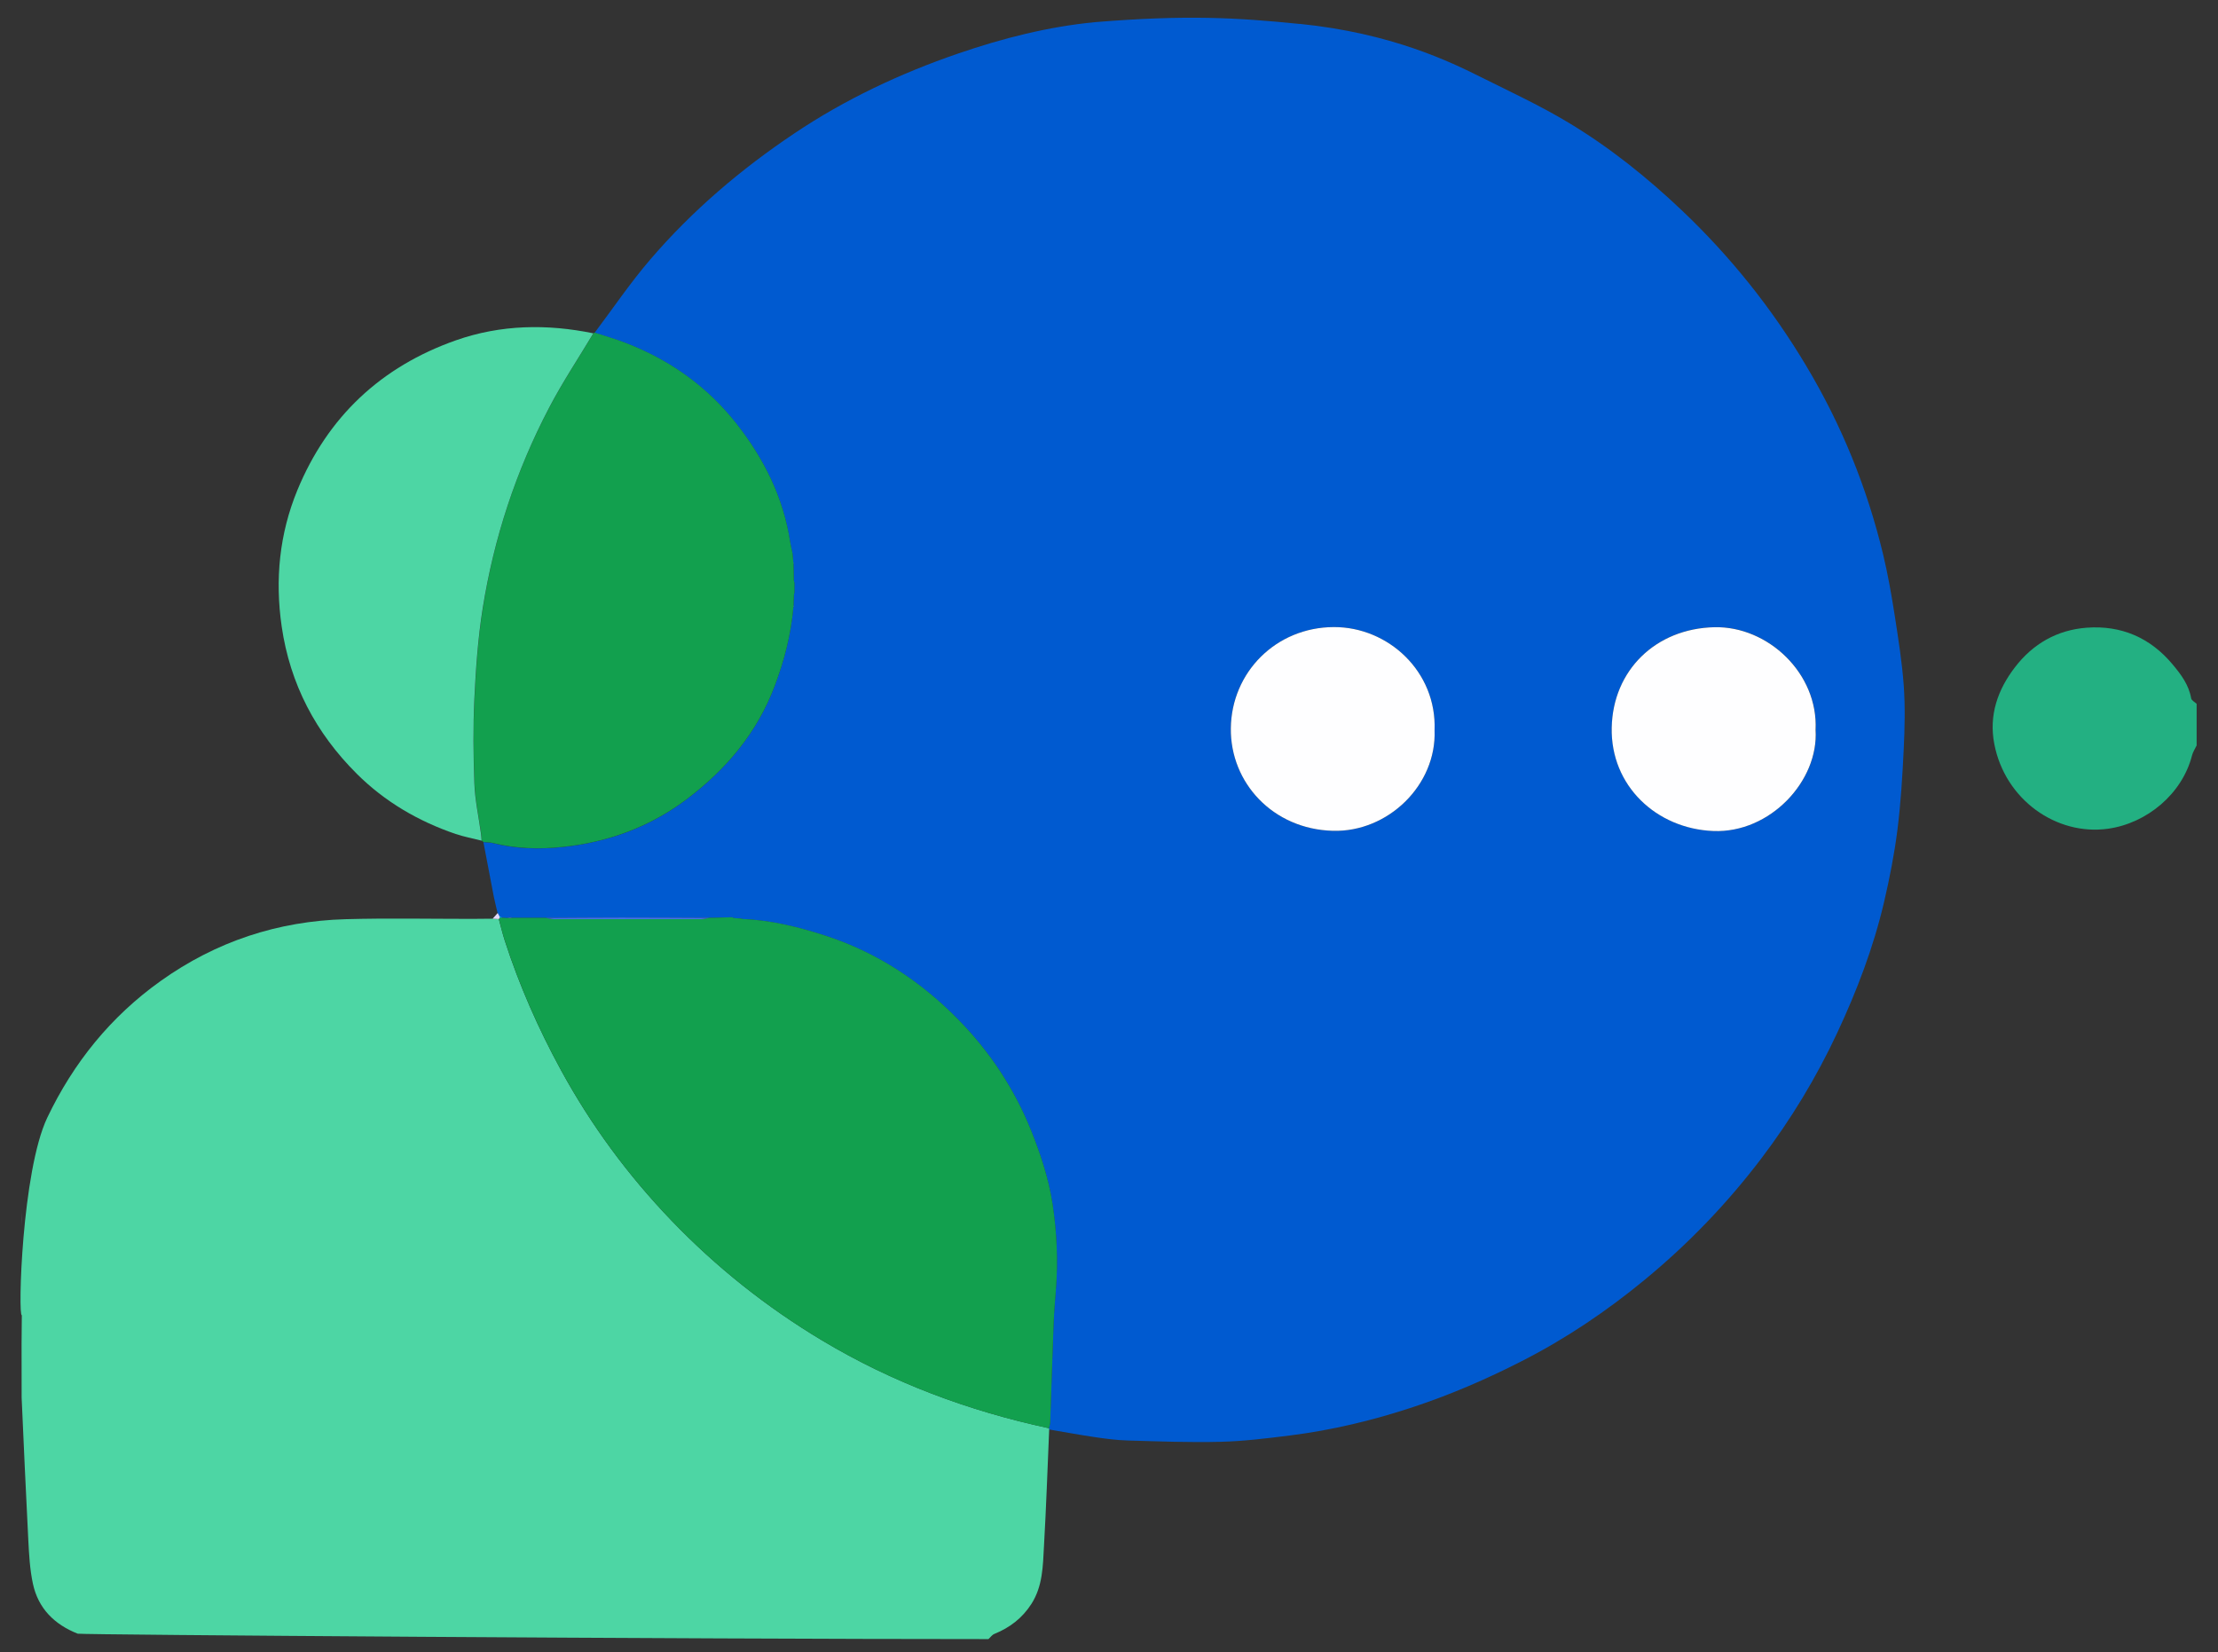 <svg width="98" height="73" viewBox="0 0 98 73" fill="none" xmlns="http://www.w3.org/2000/svg">
<rect x="0" y="0" width="98" height="73" fill="#333333" stroke="none"/>
<g clip-path="url(#clip0_22_2049)">
<path d="M57.423 1.054C61.469 1.462 64.073 2.726 65.46 3.42C66.75 4.064 68.064 4.673 69.296 5.415C71.122 6.511 72.775 7.838 74.325 9.308C76.466 11.342 78.284 13.62 79.792 16.141C81.364 18.762 82.502 21.562 83.212 24.531C83.417 25.395 83.573 26.276 83.71 27.155C83.871 28.193 84.038 29.237 84.115 30.284C84.181 31.211 84.159 32.149 84.115 33.079C84.057 34.278 83.986 35.477 83.836 36.668C83.699 37.744 83.488 38.816 83.242 39.87C82.773 41.871 82.043 43.78 81.172 45.642C80.252 47.611 79.132 49.457 77.821 51.186C76.313 53.173 74.593 54.962 72.663 56.55C70.982 57.934 69.189 59.144 67.243 60.136C65.701 60.925 64.116 61.61 62.474 62.156C60.683 62.752 58.852 63.192 56.976 63.426C55.966 63.551 54.948 63.679 53.932 63.703C52.569 63.739 51.205 63.684 49.842 63.646C49.344 63.633 48.848 63.567 48.355 63.494C47.688 63.396 47.022 63.271 46.357 63.16C46.36 63.138 46.357 63.121 46.343 63.102C46.362 63.016 46.395 62.926 46.398 62.839C46.45 61.395 46.494 59.949 46.549 58.502C46.568 58.008 46.606 57.513 46.647 57.018C46.754 55.74 46.694 54.462 46.502 53.198C46.335 52.089 45.985 51.028 45.566 49.982C44.821 48.111 43.726 46.461 42.324 45.039C40.682 43.37 38.755 42.094 36.501 41.355C35.297 40.961 34.073 40.659 32.797 40.605C32.775 40.599 32.751 40.594 32.729 40.588C32.655 40.583 32.581 40.577 32.51 40.572C32.466 40.566 32.419 40.561 32.376 40.556L32.381 40.536C32.359 40.536 32.335 40.531 32.313 40.528C32.061 40.536 31.809 40.545 31.557 40.553C31.535 40.553 31.511 40.553 31.489 40.553C31.442 40.553 31.396 40.553 31.349 40.553C30.049 40.547 28.748 40.539 27.451 40.539C26.334 40.539 25.217 40.55 24.1 40.556C24.053 40.556 24.007 40.556 23.96 40.556C23.916 40.556 23.87 40.556 23.826 40.556C23.779 40.556 23.733 40.556 23.686 40.556C23.643 40.556 23.596 40.556 23.552 40.556H23.413C23.254 40.556 23.095 40.556 22.936 40.556C22.821 40.556 22.704 40.556 22.589 40.556L22.594 40.528H22.526C22.482 40.542 22.435 40.553 22.392 40.564C22.323 40.558 22.255 40.553 22.183 40.55C22.142 40.528 22.101 40.507 22.063 40.485C22.038 40.439 22.014 40.392 21.986 40.346C21.931 40.104 21.869 39.865 21.819 39.623C21.663 38.818 21.513 38.014 21.359 37.209C21.496 37.222 21.636 37.217 21.767 37.249C22.783 37.505 23.804 37.535 24.847 37.426C26.892 37.214 28.751 36.524 30.377 35.286C32.094 33.981 33.443 32.383 34.218 30.333C34.651 29.191 34.949 28.033 35.053 26.823C35.059 26.815 35.072 26.807 35.07 26.801C35.07 26.782 35.061 26.766 35.059 26.747C35.059 26.681 35.061 26.619 35.064 26.554C35.064 26.527 35.067 26.499 35.07 26.472C35.07 26.41 35.072 26.347 35.075 26.282C35.083 26.252 35.089 26.222 35.097 26.192C35.097 26.043 35.097 25.896 35.097 25.746C35.089 25.716 35.081 25.686 35.072 25.657C35.072 25.594 35.07 25.529 35.067 25.466C35.067 25.439 35.067 25.412 35.067 25.385C35.064 25.23 35.059 25.075 35.056 24.92C35.061 24.912 35.07 24.903 35.07 24.895C35.067 24.879 35.056 24.863 35.05 24.846C35.037 24.71 35.026 24.575 35.012 24.439C34.977 24.273 34.933 24.107 34.908 23.941C34.61 21.989 33.758 20.276 32.551 18.743C31.256 17.095 29.597 15.904 27.629 15.151C27.185 14.983 26.725 14.852 26.273 14.703C27.089 13.618 27.853 12.487 28.737 11.459C30.585 9.306 32.734 7.476 35.097 5.894C37.347 4.385 39.778 3.243 42.335 2.365C44.304 1.69 46.31 1.177 48.388 0.978C52.429 0.649 54.63 0.777 57.414 1.057L57.423 1.054ZM80.222 32.25C80.348 29.759 78.119 27.658 75.754 27.709C73.153 27.766 71.267 29.615 71.215 32.146C71.16 34.713 73.189 36.613 75.705 36.714C78.21 36.815 80.367 34.504 80.222 32.247V32.25ZM63.385 32.266C63.487 29.675 61.337 27.701 58.939 27.706C56.374 27.715 54.408 29.71 54.384 32.179C54.359 34.585 56.243 36.635 58.89 36.708C61.337 36.776 63.484 34.675 63.385 32.263V32.266Z" fill="#005AD0"/>
<path d="M0.953 59.383C0.953 60.174 0.953 60.963 0.956 61.754C1.052 63.856 1.142 65.957 1.251 68.056C1.284 68.698 1.32 69.348 1.454 69.973C1.687 71.06 2.398 71.773 3.433 72.181C3.559 72.23 30.375 72.42 43.674 72.42C43.762 72.341 43.833 72.232 43.934 72.192C44.619 71.914 45.169 71.493 45.572 70.865C46.078 70.073 46.078 69.184 46.127 68.309C46.226 66.594 46.283 64.875 46.357 63.16C46.36 63.138 46.357 63.122 46.343 63.102C42.795 62.341 39.439 61.091 36.324 59.225C33.868 57.755 31.65 55.99 29.671 53.932C27.749 51.931 26.115 49.718 24.787 47.285C23.785 45.449 22.945 43.546 22.301 41.556C22.2 41.243 22.126 40.923 22.038 40.607C21.945 40.602 21.855 40.596 21.762 40.591C21.455 40.594 21.149 40.599 20.842 40.599C18.983 40.599 17.122 40.561 15.265 40.613C12.273 40.697 9.544 41.6 7.099 43.342C4.89 44.919 3.25 46.95 2.089 49.381C0.961 51.752 0.791 58.198 0.964 58.108C0.958 58.532 0.956 58.956 0.953 59.38" fill="#4DD6A4"/>
<path d="M97.058 32.932C96.987 33.082 96.889 33.226 96.85 33.386C96.418 35.069 94.868 36.374 93.141 36.616C90.86 36.934 88.588 35.333 88.115 32.867C87.871 31.594 88.268 30.471 89.032 29.477C89.823 28.446 90.893 27.832 92.196 27.734C93.724 27.619 95.011 28.177 95.993 29.354C96.363 29.795 96.713 30.259 96.815 30.858C96.831 30.947 96.974 31.018 97.056 31.097V32.932H97.058Z" fill="#23B082"/>
<path d="M0.957 53.513C0.96 53.739 0.957 53.967 0.968 54.193L0.957 53.513Z" fill="#C7B7F2"/>
<path d="M46.348 63.105C42.8 62.344 39.444 61.093 36.328 59.228C33.872 57.757 31.655 55.993 29.676 53.935C27.754 51.934 26.119 49.721 24.792 47.287C23.79 45.452 22.949 43.549 22.306 41.559C22.204 41.246 22.131 40.925 22.043 40.61C22.054 40.591 22.062 40.572 22.073 40.556C22.111 40.556 22.15 40.55 22.185 40.547C22.254 40.553 22.322 40.558 22.393 40.561C22.459 40.558 22.525 40.556 22.59 40.553C22.706 40.553 22.823 40.553 22.938 40.553C23.097 40.553 23.256 40.553 23.415 40.553C23.461 40.553 23.508 40.553 23.554 40.553C23.598 40.553 23.645 40.553 23.688 40.553C23.735 40.553 23.781 40.553 23.828 40.553C23.872 40.553 23.918 40.553 23.962 40.553C24.009 40.553 24.055 40.553 24.102 40.553C24.222 40.572 24.345 40.607 24.466 40.607C26.64 40.61 28.813 40.61 30.99 40.607C31.11 40.607 31.233 40.572 31.354 40.55C31.4 40.55 31.447 40.55 31.493 40.55C31.515 40.55 31.54 40.55 31.562 40.55C31.814 40.542 32.066 40.534 32.317 40.526C32.339 40.526 32.364 40.531 32.386 40.534L32.38 40.553C32.424 40.558 32.471 40.564 32.514 40.569C32.589 40.575 32.662 40.58 32.734 40.585C32.755 40.591 32.78 40.596 32.802 40.602C34.078 40.656 35.301 40.958 36.506 41.352C38.762 42.089 40.689 43.367 42.329 45.036C43.728 46.458 44.823 48.108 45.571 49.979C45.987 51.026 46.337 52.086 46.507 53.195C46.698 54.459 46.756 55.735 46.652 57.015C46.611 57.51 46.572 58.005 46.553 58.5C46.498 59.943 46.455 61.39 46.403 62.836C46.4 62.926 46.367 63.013 46.348 63.1V63.105Z" fill="#12A04E"/>
<path d="M26.219 14.722C26.235 14.708 26.255 14.703 26.276 14.697C26.728 14.844 27.188 14.975 27.631 15.146C29.6 15.899 31.259 17.087 32.554 18.737C33.758 20.273 34.613 21.986 34.911 23.936C34.936 24.104 34.979 24.267 35.015 24.433C35.029 24.569 35.04 24.705 35.053 24.841C35.053 24.865 35.059 24.89 35.059 24.914C35.062 25.069 35.067 25.224 35.07 25.379C35.07 25.407 35.07 25.434 35.07 25.461C35.07 25.523 35.072 25.589 35.075 25.651C35.083 25.681 35.092 25.711 35.1 25.741C35.1 25.89 35.1 26.037 35.1 26.187C35.092 26.217 35.086 26.247 35.078 26.276C35.078 26.339 35.075 26.401 35.072 26.467C35.072 26.494 35.07 26.521 35.067 26.548C35.067 26.614 35.064 26.676 35.062 26.741C35.062 26.766 35.056 26.793 35.056 26.817C34.952 28.03 34.654 29.186 34.221 30.328C33.446 32.377 32.097 33.976 30.38 35.281C28.754 36.516 26.898 37.209 24.85 37.421C23.807 37.53 22.786 37.497 21.77 37.244C21.639 37.212 21.499 37.217 21.362 37.203C21.338 37.182 21.313 37.163 21.288 37.141C21.277 37.029 21.269 36.915 21.256 36.804C21.157 36.078 20.995 35.352 20.968 34.623C20.919 33.37 20.905 32.111 20.968 30.858C21.031 29.528 21.127 28.191 21.335 26.877C21.828 23.773 22.802 20.806 24.267 18.017C24.858 16.886 25.57 15.817 26.227 14.719L26.219 14.722Z" fill="#12A04E"/>
<path d="M80.219 32.249C80.364 34.503 78.207 36.817 75.702 36.717C73.186 36.616 71.157 34.715 71.212 32.149C71.264 29.618 73.153 27.769 75.751 27.712C78.116 27.66 80.345 29.759 80.219 32.252V32.249Z" fill="#FEFEFF"/>
<path d="M63.385 32.263C63.48 34.675 61.337 36.776 58.889 36.708C56.242 36.635 54.356 34.585 54.383 32.179C54.41 29.71 56.373 27.712 58.939 27.706C61.337 27.701 63.486 29.672 63.385 32.266V32.263Z" fill="#FEFEFF"/>
<path d="M31.358 40.553C31.237 40.572 31.114 40.607 30.993 40.61C28.82 40.613 26.646 40.613 24.47 40.61C24.349 40.61 24.226 40.575 24.105 40.556C25.222 40.55 26.339 40.539 27.456 40.539C28.757 40.539 30.057 40.547 31.355 40.553H31.358Z" fill="#4071EE"/>
<path d="M22.072 40.553C22.061 40.572 22.053 40.591 22.042 40.607C21.949 40.602 21.859 40.596 21.766 40.591C21.84 40.507 21.913 40.425 21.99 40.341C22.015 40.387 22.039 40.433 22.067 40.479C22.067 40.504 22.072 40.528 22.075 40.553H22.072Z" fill="#E3DAFC"/>
<path d="M22.592 40.553C22.526 40.556 22.46 40.558 22.395 40.561C22.438 40.55 22.485 40.539 22.529 40.528C22.551 40.528 22.575 40.528 22.597 40.526L22.592 40.553Z" fill="#4071EE"/>
<path d="M22.075 40.553C22.075 40.528 22.069 40.504 22.066 40.479C22.108 40.501 22.148 40.523 22.187 40.545C22.148 40.545 22.11 40.55 22.075 40.553Z" fill="#06C1FA"/>
<path d="M32.385 40.536C32.363 40.536 32.338 40.531 32.316 40.528C32.338 40.528 32.363 40.534 32.385 40.536Z" fill="#06C1FA"/>
<path d="M22.596 40.526C22.574 40.526 22.549 40.526 22.527 40.528C22.549 40.528 22.574 40.528 22.596 40.526Z" fill="#06C1FA"/>
<path d="M35.055 26.817C35.055 26.793 35.06 26.766 35.06 26.741C35.066 26.76 35.071 26.777 35.071 26.796C35.071 26.804 35.06 26.812 35.055 26.817Z" fill="#29A7F8"/>
<path d="M35.066 26.548C35.066 26.521 35.069 26.494 35.072 26.467C35.072 26.494 35.069 26.521 35.066 26.548Z" fill="#29A7F8"/>
<path d="M35.06 24.914C35.06 24.89 35.055 24.865 35.055 24.841C35.063 24.857 35.071 24.874 35.074 24.89C35.074 24.895 35.066 24.906 35.06 24.914Z" fill="#29A7F8"/>
<path d="M26.219 14.722C25.562 15.82 24.85 16.888 24.259 18.02C22.797 20.809 21.822 23.775 21.327 26.88C21.119 28.193 21.023 29.531 20.96 30.86C20.9 32.114 20.913 33.373 20.96 34.626C20.987 35.355 21.149 36.08 21.247 36.806C21.264 36.918 21.269 37.029 21.28 37.143C20.897 37.046 20.506 36.972 20.13 36.847C18.48 36.284 16.998 35.417 15.767 34.191C13.954 32.386 12.815 30.224 12.446 27.679C12.145 25.605 12.345 23.585 13.141 21.652C14.477 18.419 16.831 16.201 20.15 15.034C22.129 14.341 24.166 14.306 26.213 14.727L26.219 14.722Z" fill="#4DD6A4"/>
</g>
<defs>
<clipPath id="clip0_22_2049">
<rect width="96.152" height="71.643" fill="white" transform="translate(0.91 0.78)"/>
</clipPath>
</defs>
</svg>
